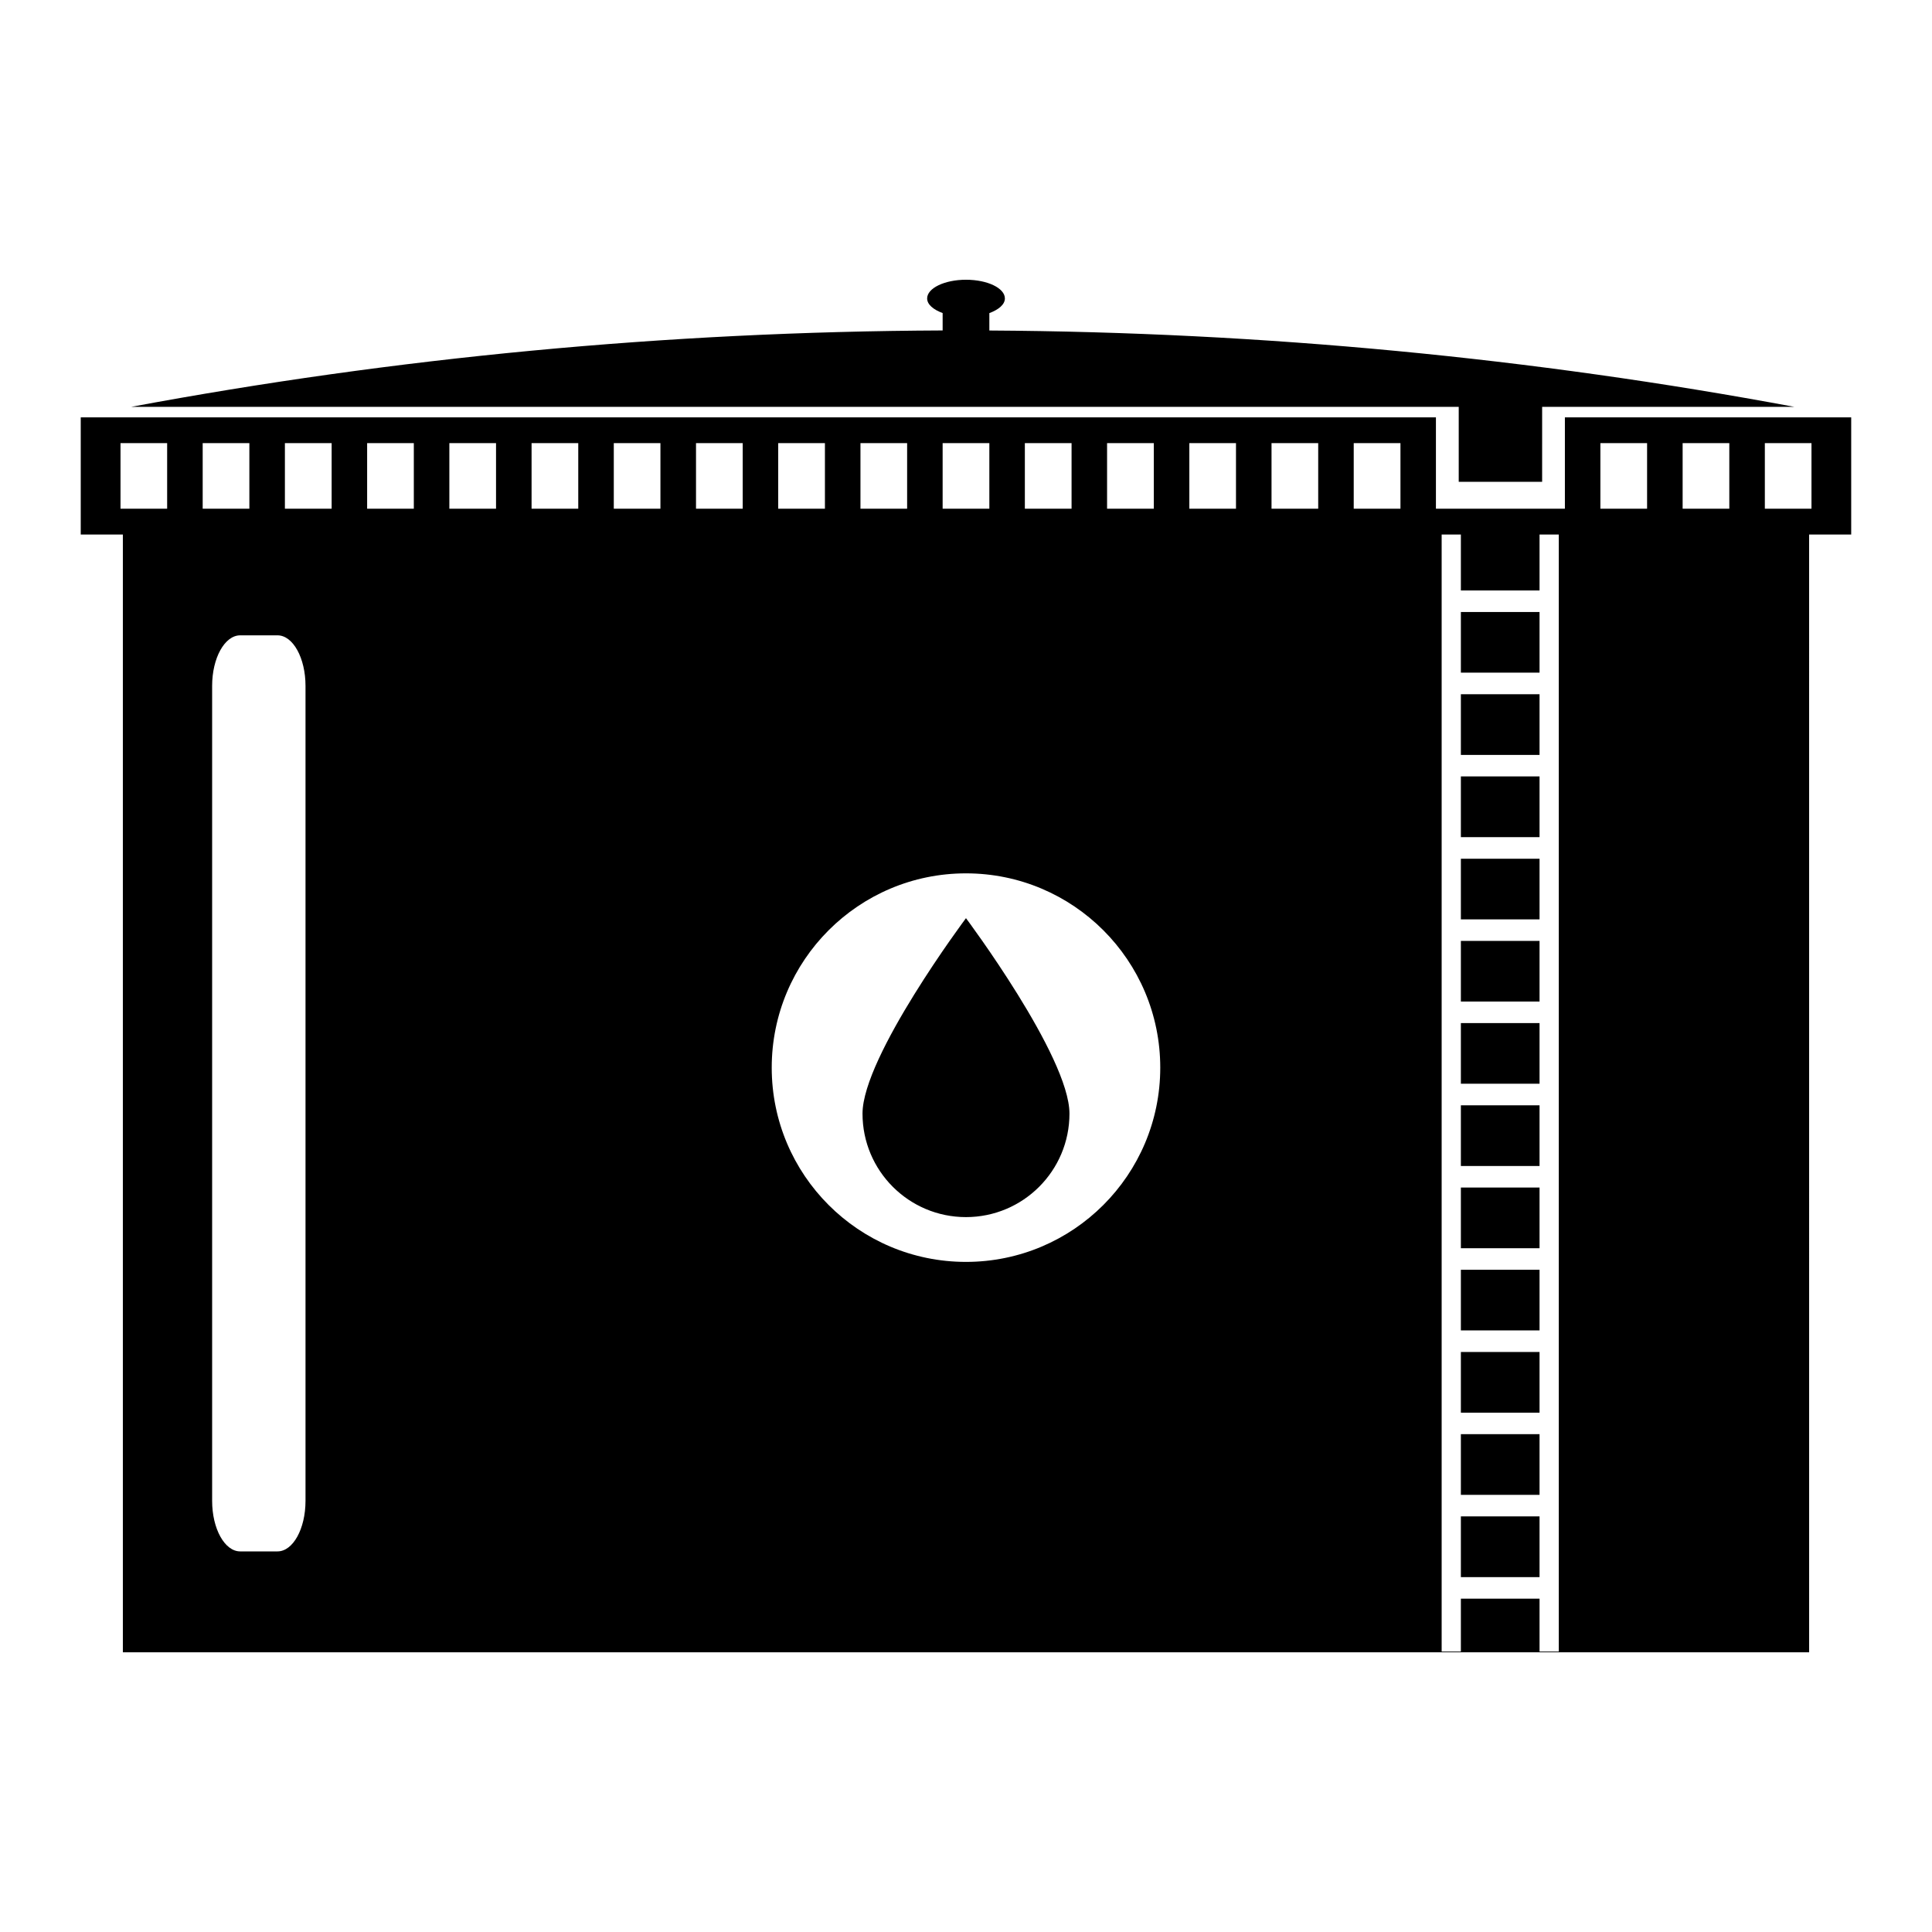 <?xml version="1.0" encoding="UTF-8"?>
<!-- Uploaded to: ICON Repo, www.svgrepo.com, Generator: ICON Repo Mixer Tools -->
<svg fill="#000000" width="800px" height="800px" version="1.1" viewBox="144 144 512 512" xmlns="http://www.w3.org/2000/svg">
 <path d="m623.44 581.87h-446.88v-296.22h-11.164v-31.043h359.14v24.203h34.176v-24.203h75.875v31.043h-11.152zm-92.293-296.22h-5.094v296.04h5.094v-14.027h20.848v14.027h5.102v-296.04h-5.102v14.828h-20.848zm20.848 276.31h-20.848v-16.109h20.848zm-334.45-249.59h-9.895c-4.102 0.004-7.434 6-7.434 13.395v215.97c0 7.414 3.332 13.402 7.434 13.402h9.895c4.102-0.004 7.418-5.988 7.418-13.402v-215.97c0-7.394-3.316-13.391-7.418-13.395zm334.45 227.78h-20.848v-16.078h20.848zm0-21.781h-20.848v-16.074h20.848zm0-21.797h-20.848v-16.078h20.848zm-203.48-69.637c0 28.43 23.051 51.48 51.477 51.48 28.434 0 51.488-23.051 51.488-51.48 0-28.43-23.055-51.488-51.488-51.488-28.426 0-51.477 23.059-51.477 51.488zm203.48 47.852h-20.848v-16.082h20.848zm-179.42-35.668c0 15.152 12.273 27.426 27.418 27.426 15.145 0 27.426-12.273 27.426-27.426 0-15.145-27.426-51.797-27.426-51.797s-27.418 36.652-27.418 51.797zm179.42 13.883h-20.848v-16.09h20.848zm0-21.801h-20.848v-16.078h20.848zm0-21.777h-20.848v-16.078h20.848zm0-21.777h-20.848v-16.078h20.848zm0-21.801h-20.848v-16.086h20.848zm0-21.781h-20.848v-16.09h20.848zm0-21.809h-20.848v-16.07h20.848zm72.066-60.824h-12.359v17.375h12.359zm-43.566 0h-12.375v17.375h12.375zm-65.359 0h-12.383v17.375h12.383zm-21.797 0h-12.371v17.375h12.371zm-21.789 0h-12.363v17.375h12.363zm-21.781 0h-12.383v17.375h12.383zm-21.793 0h-12.379v17.375h12.379zm-21.789 0h-12.379v17.375h12.379zm-21.789 0h-12.367v17.375h12.367zm-21.785 0h-12.379v17.375h12.379zm-21.789 0h-12.375v17.375h12.375zm-21.805 0h-12.359v17.375h12.359zm-21.777 0h-12.371v17.375h12.371zm-21.789 0h-12.371v17.375h12.371zm-21.789 0h-12.371v17.375h12.371zm-21.777 0h-12.387v17.375h12.387zm-21.805 0h-12.371v17.375h12.371zm-21.789 0h-12.359v17.375h12.359zm413.99 0h-12.371v17.375h12.371zm-49.605 10.246h-22.102v-19.863h-351.81c69.742-13.008 141.61-19.934 215.04-20.246v-4.609c-2.434-0.891-4.106-2.258-4.106-3.871 0-2.723 4.606-4.957 10.305-4.957 5.691 0 10.297 2.234 10.297 4.957 0 1.613-1.676 2.981-4.117 3.883v4.613c72.836 0.422 144.14 7.32 213.32 20.23h-66.824z"/>
</svg>